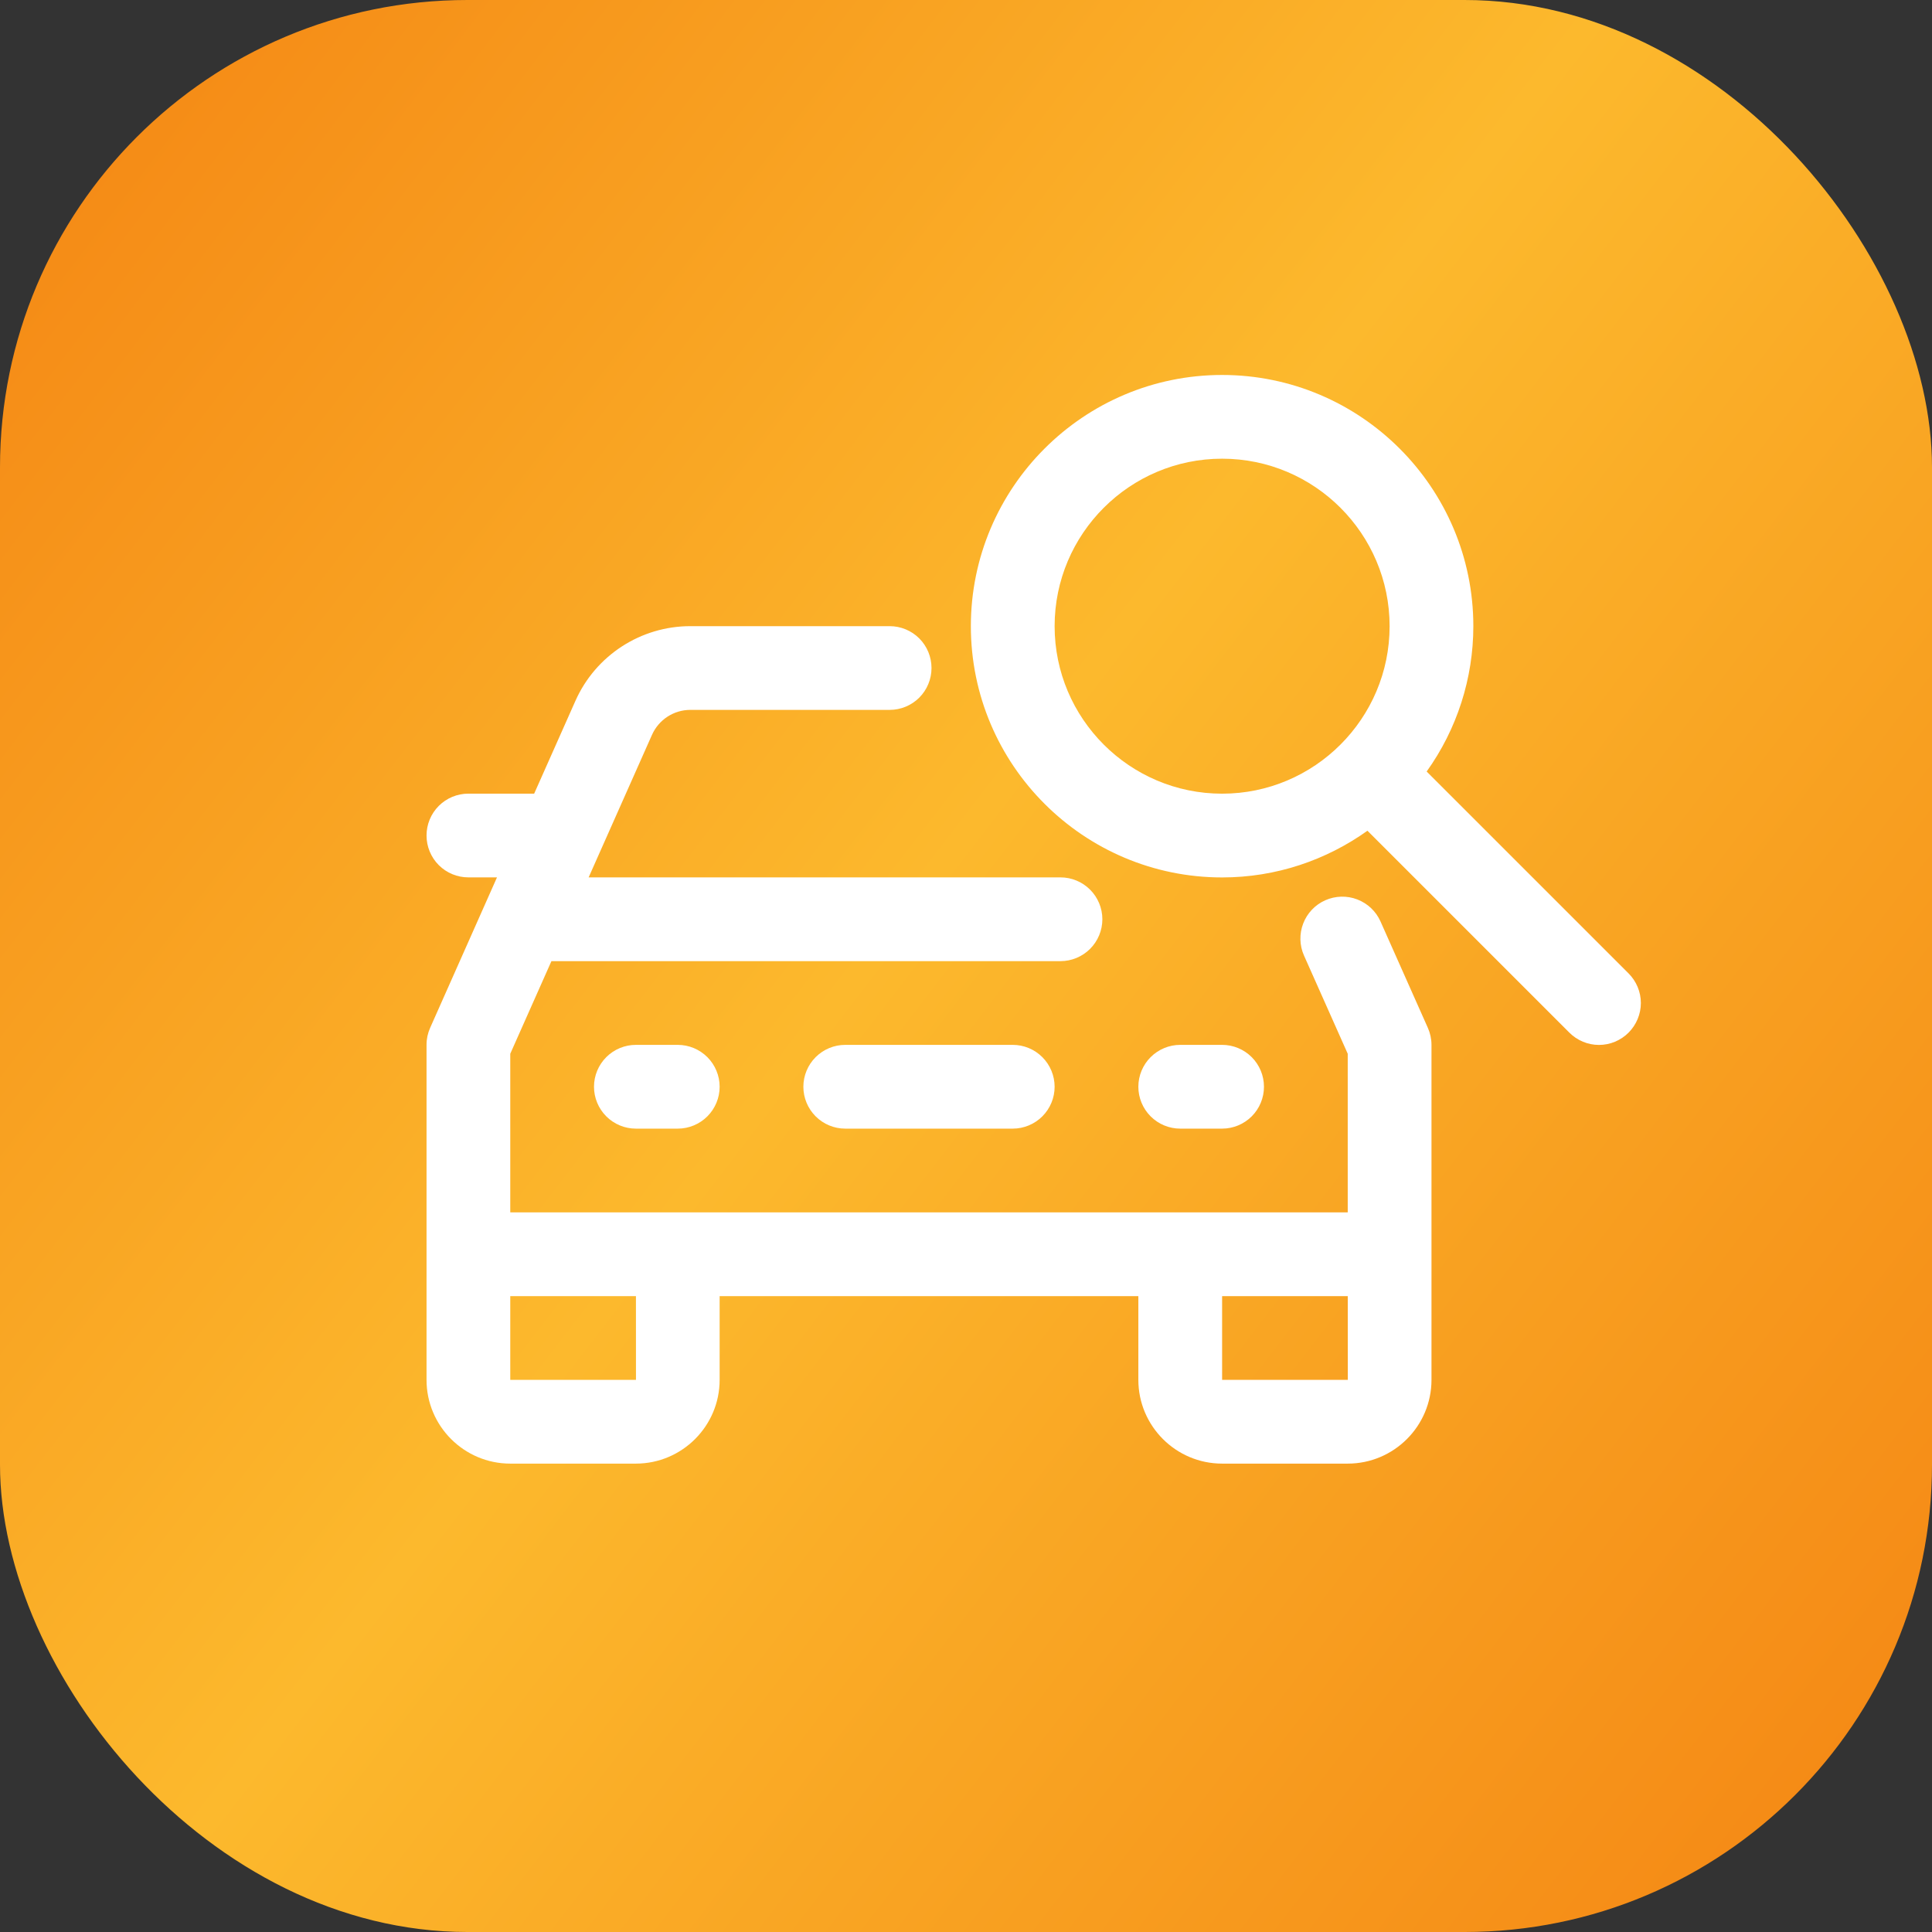 <?xml version="1.0" encoding="UTF-8"?> <svg xmlns="http://www.w3.org/2000/svg" width="62" height="62" viewBox="0 0 62 62" fill="none"><rect x="0" y="0" width="62" height="62" fill="#333333" stroke="none"/> <rect width="62" height="62" rx="15" fill="url(#paint0_radial_64_396)"></rect> <path d="M52.263 31.238L45.783 24.759C46.757 23.399 47.281 21.768 47.281 20.095C47.281 15.649 43.665 12.033 39.219 12.033C34.772 12.033 31.156 15.649 31.156 20.095C31.156 24.542 34.772 28.158 39.219 28.158C40.958 28.158 42.565 27.599 43.883 26.659L50.362 33.138C50.487 33.263 50.635 33.362 50.798 33.43C50.961 33.498 51.136 33.533 51.312 33.533C51.489 33.533 51.664 33.498 51.827 33.43C51.99 33.362 52.138 33.263 52.263 33.138C52.387 33.013 52.486 32.865 52.554 32.702C52.622 32.539 52.657 32.364 52.657 32.188C52.657 32.011 52.622 31.836 52.554 31.673C52.486 31.51 52.387 31.362 52.263 31.238ZM33.844 20.095C33.844 17.131 36.254 14.72 39.219 14.72C42.183 14.72 44.594 17.131 44.594 20.095C44.594 23.059 42.183 25.47 39.219 25.47C36.254 25.47 33.844 23.059 33.844 20.095ZM32.5 36.219H27.125C26.769 36.219 26.427 36.077 26.175 35.825C25.923 35.573 25.781 35.231 25.781 34.875C25.781 34.519 25.923 34.177 26.175 33.925C26.427 33.673 26.769 33.531 27.125 33.531H32.5C32.856 33.531 33.198 33.673 33.45 33.925C33.702 34.177 33.844 34.519 33.844 34.875C33.844 35.231 33.702 35.573 33.45 35.825C33.198 36.077 32.856 36.219 32.5 36.219ZM21.75 36.219H20.406C20.05 36.219 19.708 36.077 19.456 35.825C19.204 35.573 19.062 35.231 19.062 34.875C19.062 34.519 19.204 34.177 19.456 33.925C19.708 33.673 20.05 33.531 20.406 33.531H21.75C22.106 33.531 22.448 33.673 22.7 33.925C22.952 34.177 23.094 34.519 23.094 34.875C23.094 35.231 22.952 35.573 22.7 35.825C22.448 36.077 22.106 36.219 21.75 36.219ZM39.219 36.219H37.875C37.519 36.219 37.177 36.077 36.925 35.825C36.673 35.573 36.531 35.231 36.531 34.875C36.531 34.519 36.673 34.177 36.925 33.925C37.177 33.673 37.519 33.531 37.875 33.531H39.219C39.575 33.531 39.917 33.673 40.169 33.925C40.421 34.177 40.562 34.519 40.562 34.875C40.562 35.231 40.421 35.573 40.169 35.825C39.917 36.077 39.575 36.219 39.219 36.219Z" fill="white"></path> <path d="M45.822 32.986L44.303 29.573C44.159 29.247 43.89 28.992 43.557 28.864C43.225 28.736 42.855 28.746 42.529 28.891C42.203 29.035 41.949 29.304 41.821 29.637C41.693 29.969 41.702 30.339 41.847 30.665L43.25 33.816V38.906H16.375V33.816L17.696 30.844H34.032C34.388 30.844 34.73 30.702 34.982 30.45C35.234 30.198 35.376 29.856 35.376 29.5C35.376 29.144 35.234 28.802 34.982 28.55C34.73 28.298 34.388 28.156 34.032 28.156H18.89L20.922 23.584C21.139 23.096 21.621 22.781 22.153 22.781H28.549C28.906 22.781 29.247 22.64 29.5 22.388C29.752 22.136 29.893 21.794 29.893 21.438C29.893 21.081 29.752 20.739 29.5 20.487C29.247 20.235 28.906 20.094 28.549 20.094H22.153C20.561 20.094 19.114 21.034 18.466 22.491L17.142 25.469H15.031C14.675 25.469 14.333 25.61 14.081 25.862C13.829 26.114 13.688 26.456 13.688 26.812C13.688 27.169 13.829 27.511 14.081 27.763C14.333 28.015 14.675 28.156 15.031 28.156H15.949L13.803 32.986C13.727 33.157 13.687 33.343 13.688 33.531V44.281C13.688 45.763 14.893 46.969 16.375 46.969H20.406C21.888 46.969 23.094 45.763 23.094 44.281V41.594H36.531V44.281C36.531 45.763 37.737 46.969 39.219 46.969H43.25C44.732 46.969 45.938 45.763 45.938 44.281V33.531C45.938 33.343 45.898 33.157 45.822 32.986ZM20.409 44.281H16.375V41.594H20.408L20.409 44.281ZM39.219 44.281V41.594H43.251L43.253 44.281H39.219Z" fill="white"></path> <defs> <radialGradient id="paint0_radial_64_396" cx="0" cy="0" r="1" gradientUnits="userSpaceOnUse" gradientTransform="translate(-9.5 4.57547e-05) rotate(37.093) scale(102.801 2306.52)"> <stop stop-color="#F37D0F"></stop> <stop offset="0.47" stop-color="#FCB92D"></stop> <stop offset="1" stop-color="#F37D0F"></stop> </radialGradient> </defs> </svg> 